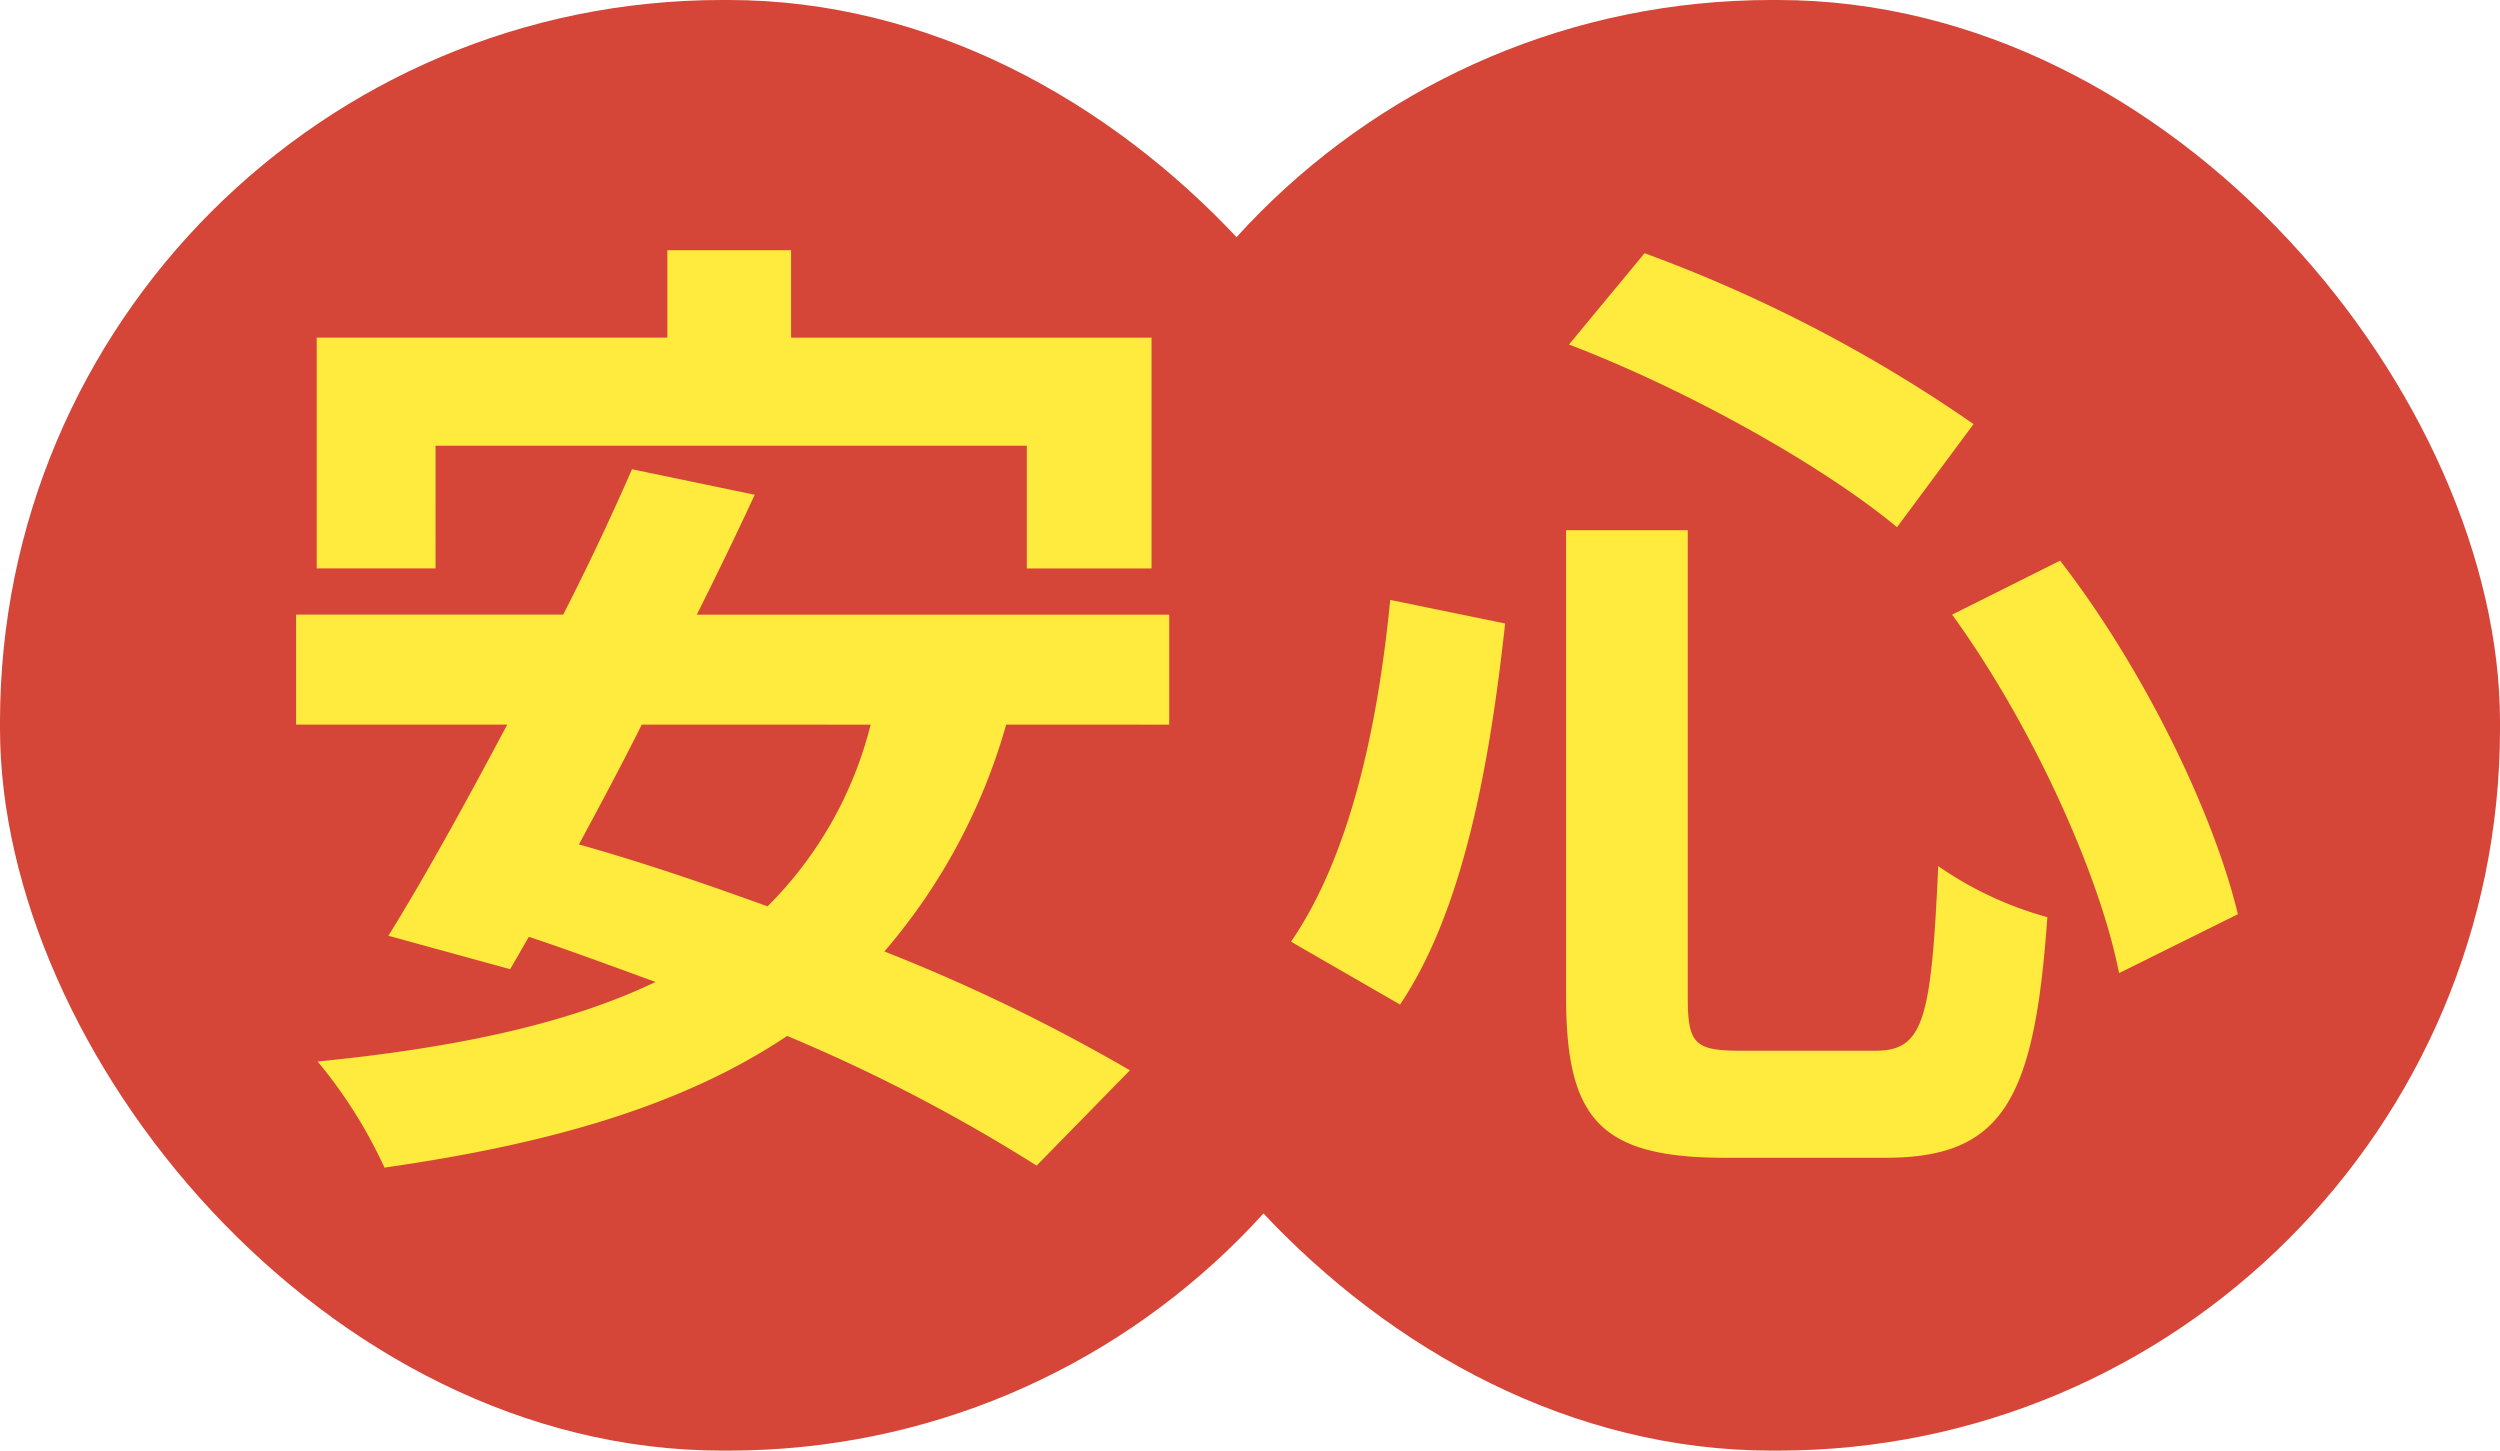 <svg xmlns="http://www.w3.org/2000/svg" width="173.085" height="100.432"><g transform="translate(-884.408 -3363.302)"><rect width="100.432" height="100.432" rx="50" transform="translate(884.408 3363.302)" fill="#d54538"/><rect width="100.432" height="100.432" rx="50" transform="translate(957.062 3363.302)" fill="#d54538"/><path d="M914.562 3394.16h40.936v8.5h8.636v-15.98h-24.956v-6.056h-8.568v6.052h-24.276v15.98h8.228zm30.124 19.312a26.978 26.978 0 01-7.14 12.58c-4.488-1.628-8.908-3.128-13.056-4.284 1.428-2.652 2.924-5.44 4.352-8.3zm20.672 0v-7.616H932.65a293.049 293.049 0 004.012-8.3l-8.5-1.768c-1.36 3.128-2.992 6.6-4.76 10.064h-18.496v7.616h14.62c-2.924 5.508-5.78 10.676-8.228 14.62l8.432 2.316 1.292-2.244c2.856.952 5.78 2.04 8.772 3.128-6.12 2.924-13.872 4.556-23.396 5.508a33.022 33.022 0 014.628 7.344c11.424-1.632 20.672-4.284 27.88-9.116a116.782 116.782 0 0117.272 8.98l6.46-6.6a124.98 124.98 0 00-17-8.228 41.264 41.264 0 008.432-15.708zm54.2-7.616c5.44 7.48 10.2 17.884 11.56 24.82l8.228-4.08c-1.7-7.072-6.528-17-12.308-24.48zm-38.9-1.02c-.884 9.044-2.856 17.816-6.868 23.664l7.548 4.352c4.488-6.664 6.256-17.068 7.276-26.384zm12.376-17.68c8.024 3.06 17.476 8.3 22.712 12.648l5.3-7.14a100.507 100.507 0 00-22.78-11.832zm-.2 12.852v32.3c0 8.5 2.38 11.152 11.016 11.152h11.084c8.16 0 10.336-4.012 11.22-16.66a24.689 24.689 0 01-7.556-3.536c-.476 10.676-1.02 12.784-4.352 12.784h-9.316c-3.2 0-3.672-.476-3.672-3.74v-32.3z" fill="#ffea3e"/></g></svg>